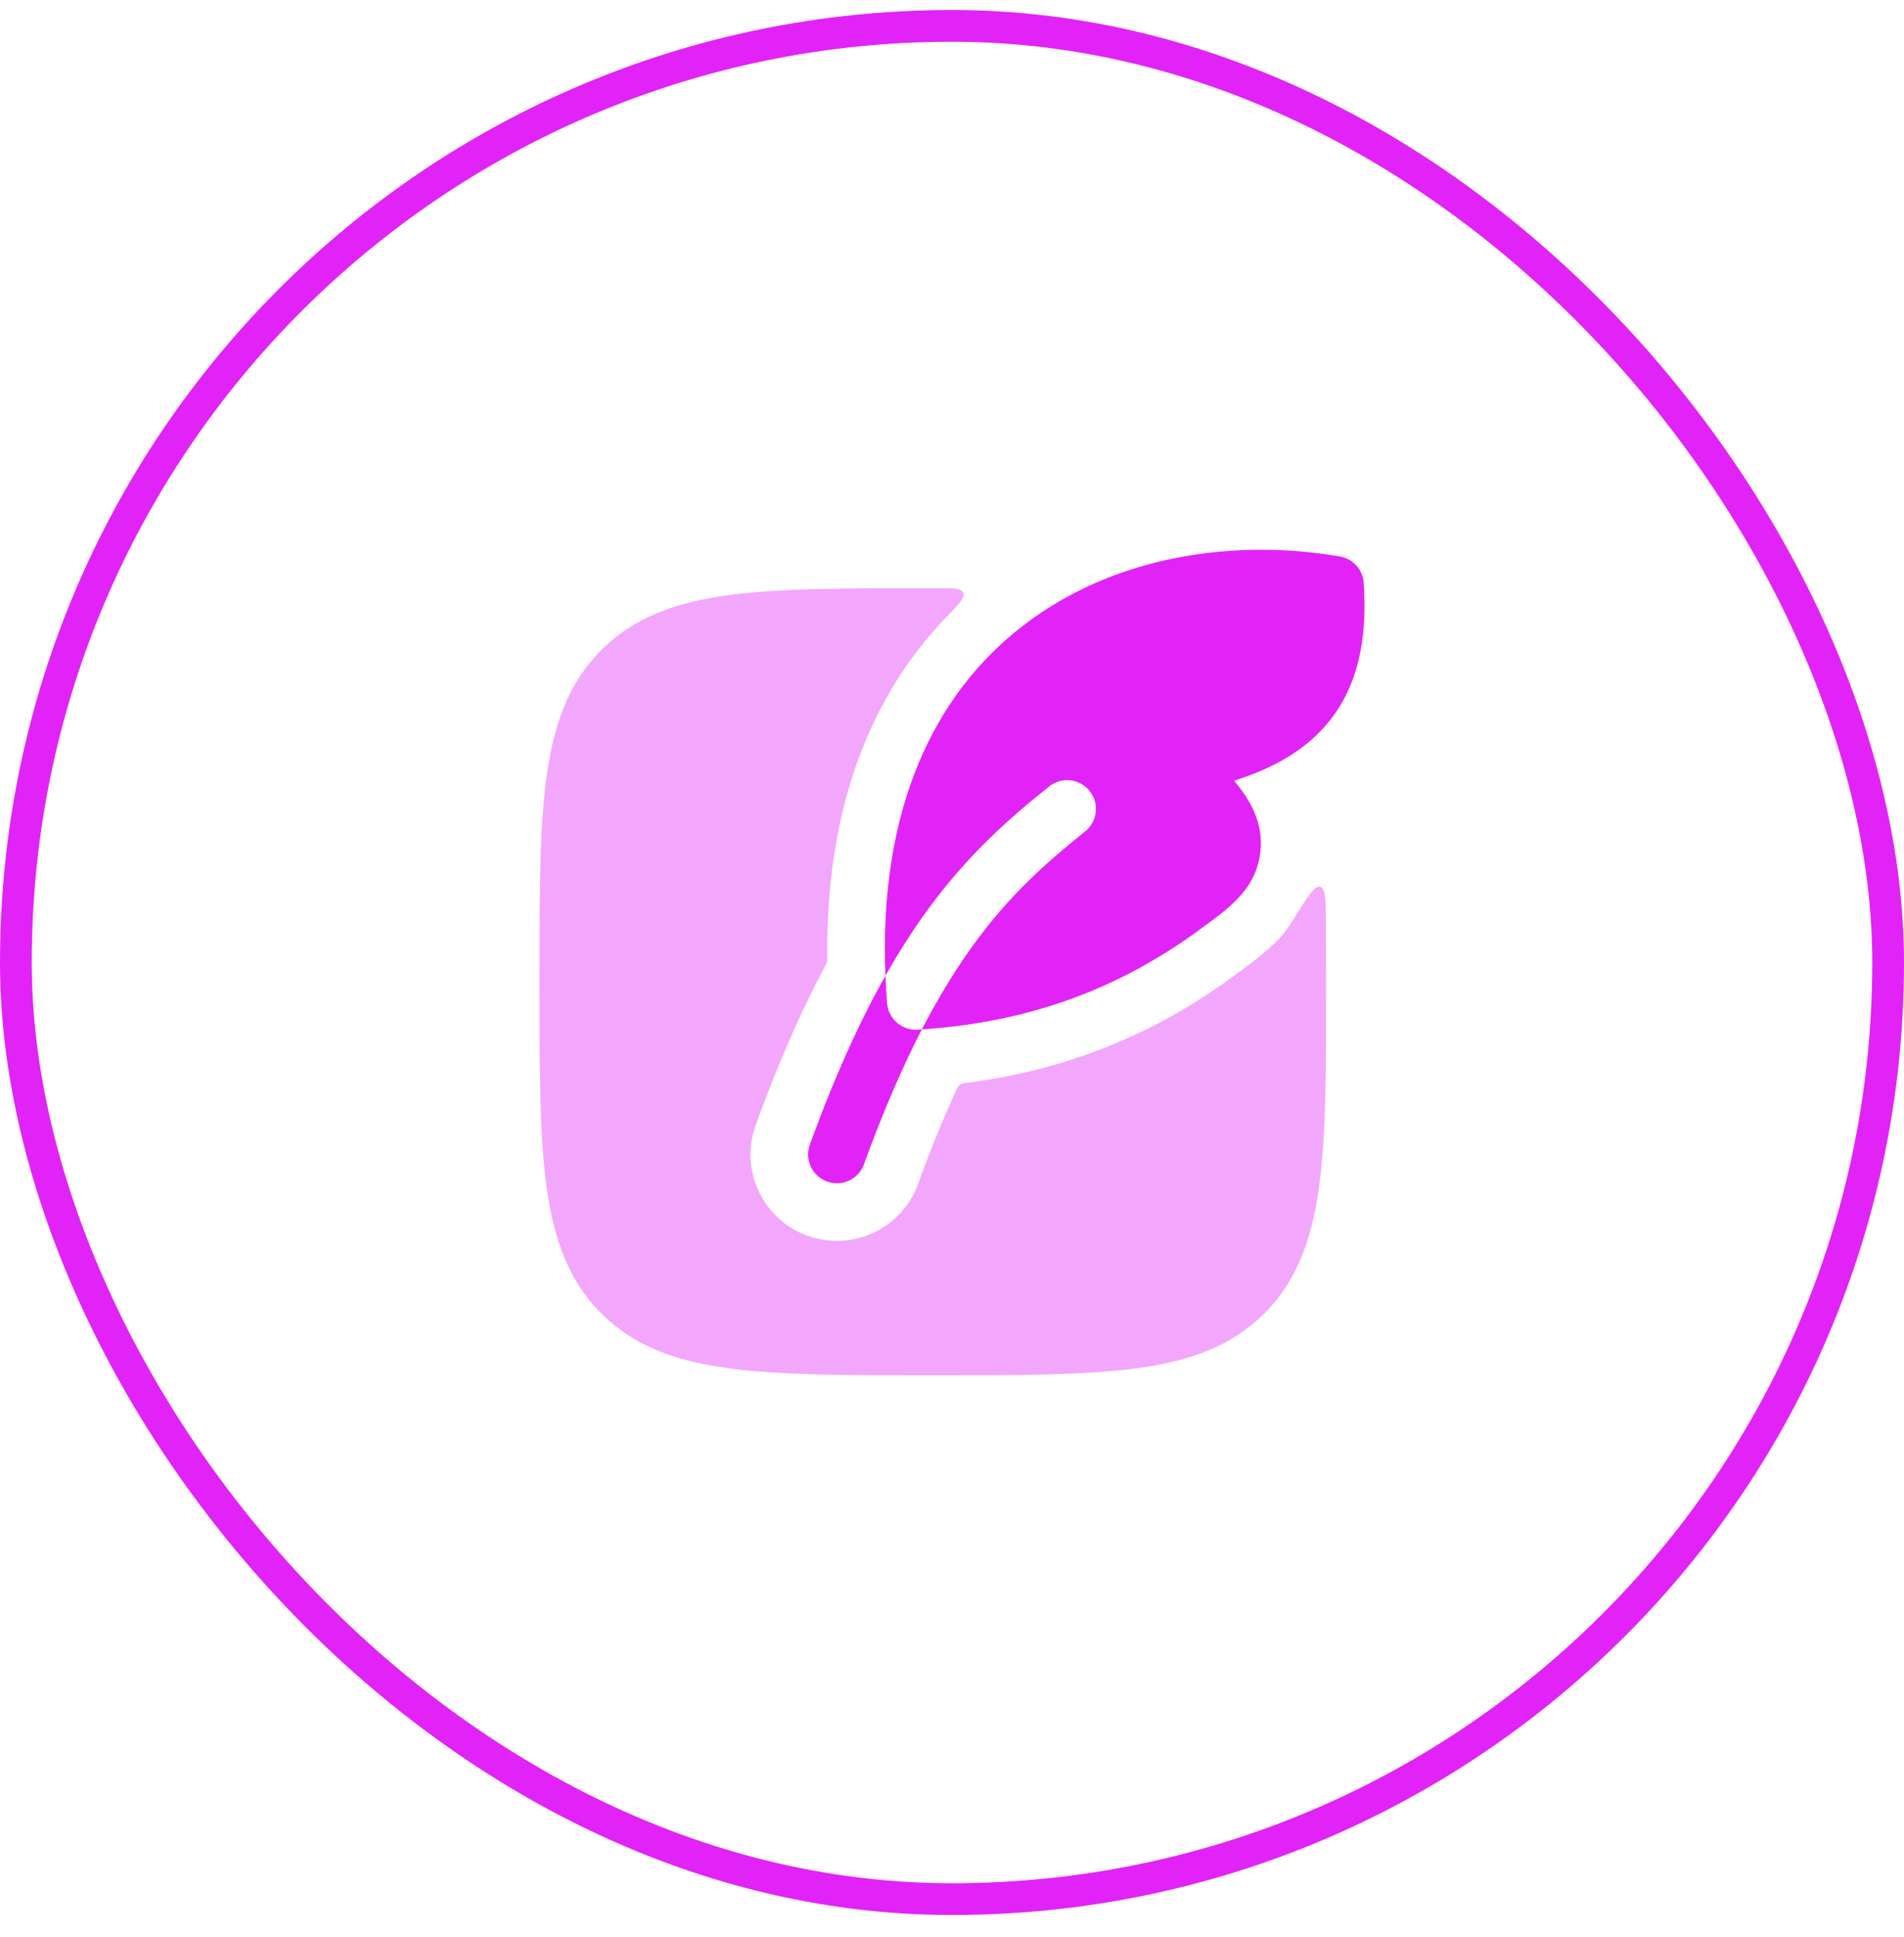 <svg xmlns="http://www.w3.org/2000/svg" viewBox="0 0 60 61" fill="none"><rect x="0.5" y="0.815" width="59" height="59" rx="29.5" stroke="#E223F7"></rect><path d="M32.233 19.71C35.112 17.488 38.91 16.958 42.223 17.527C42.635 17.598 42.946 17.941 42.974 18.358C43.111 20.343 42.702 21.89 41.624 23.016C40.912 23.759 39.972 24.248 38.887 24.589C38.914 24.619 38.94 24.651 38.965 24.682C39.375 25.183 39.824 25.917 39.718 26.827C39.647 27.439 39.388 27.903 39.002 28.306C38.671 28.653 38.22 28.979 37.743 29.323L37.69 29.362C35.292 31.094 32.513 32.194 29.051 32.421C29.611 31.339 30.165 30.453 30.714 29.704C31.849 28.154 32.989 27.154 34.196 26.185C34.586 25.872 34.649 25.301 34.335 24.91C34.022 24.52 33.451 24.457 33.06 24.771C31.8 25.781 30.521 26.897 29.25 28.632C28.797 29.25 28.348 29.943 27.902 30.733C27.685 25.448 29.46 21.85 32.233 19.71Z" fill="#E223F7"></path><path d="M25.52 36.052C26.31 33.88 27.101 32.151 27.902 30.733C27.913 31.016 27.931 31.304 27.954 31.596C27.993 32.088 28.418 32.459 28.911 32.43C28.958 32.427 29.005 32.424 29.051 32.421C28.449 33.586 27.84 34.978 27.224 36.672C27.053 37.143 26.533 37.385 26.062 37.214C25.591 37.043 25.349 36.523 25.52 36.052Z" fill="#E223F7"></path><path opacity="0.4" d="M29.326 18.525C26.677 18.525 24.596 18.525 22.972 18.743C21.307 18.967 19.986 19.435 18.948 20.473C17.91 21.511 17.442 22.832 17.218 24.497C17 26.121 17 28.202 17 30.851V30.989C17 33.639 17 35.719 17.218 37.344C17.442 39.009 17.91 40.33 18.948 41.368C19.986 42.405 21.307 42.874 22.972 43.097C24.596 43.316 26.677 43.316 29.326 43.316H29.465C32.114 43.316 34.195 43.316 35.819 43.097C37.484 42.874 38.805 42.405 39.843 41.368C40.881 40.33 41.349 39.009 41.572 37.344C41.791 35.719 41.791 33.639 41.791 30.989C41.791 30.989 41.791 30.128 41.785 29.169C41.78 28.376 41.778 27.98 41.603 27.931C41.428 27.881 41.211 28.23 40.777 28.929C40.619 29.182 40.46 29.407 40.313 29.561C39.865 30.029 39.183 30.521 38.752 30.832C36.401 32.531 33.711 33.682 30.495 34.102C30.363 34.12 30.297 34.128 30.247 34.165C30.196 34.202 30.169 34.261 30.115 34.379C29.727 35.222 29.332 36.185 28.929 37.292C28.416 38.704 26.855 39.433 25.442 38.919C24.03 38.406 23.302 36.845 23.815 35.432C24.534 33.456 25.263 31.807 26.014 30.403C26.044 30.347 26.059 30.319 26.066 30.29C26.073 30.26 26.073 30.228 26.072 30.163C26.012 25.516 27.414 21.921 29.825 19.434C30.222 19.025 30.421 18.82 30.358 18.673C30.296 18.525 30.02 18.525 29.469 18.525L29.326 18.525Z" fill="#E223F7"></path></svg>